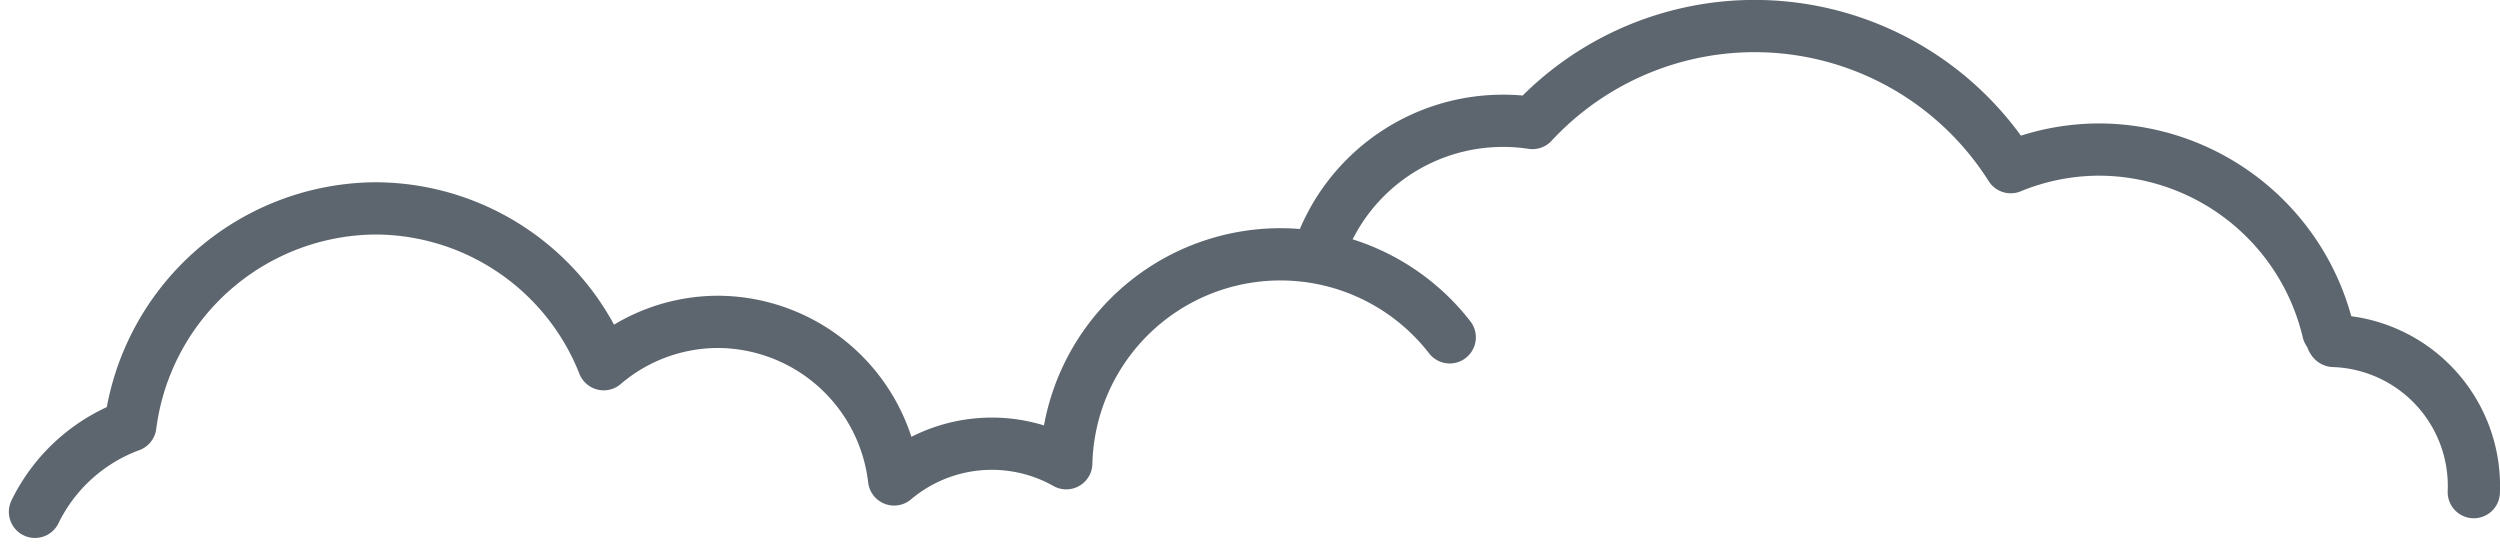 <svg xmlns="http://www.w3.org/2000/svg" width="95.701" height="20.937"><g data-name="Group 7063" fill="none" stroke="#5d666f" stroke-linecap="round" stroke-linejoin="round" stroke-width="2"><path data-name="Path 10896" d="M1.339 19.593a6.6 6.6 0 013.65-3.3 9.53 9.53 0 019.354-8.316 9.421 9.421 0 018.767 5.965 6.744 6.744 0 014.368-1.621 6.818 6.818 0 016.749 6.032 5.8 5.8 0 016.59-.62 8.2 8.2 0 0114.679-4.82"/><path data-name="Path 10897" d="M50.611 9.325a7.444 7.444 0 016.851-4.7 7.359 7.359 0 011.2.084 11.6 11.6 0 0118.31 1.69 8.919 8.919 0 013.39-.674 9.04 9.04 0 018.763 6.963c.071 0 .14.364.212.364a5.555 5.555 0 015.361 5.787"/></g></svg>